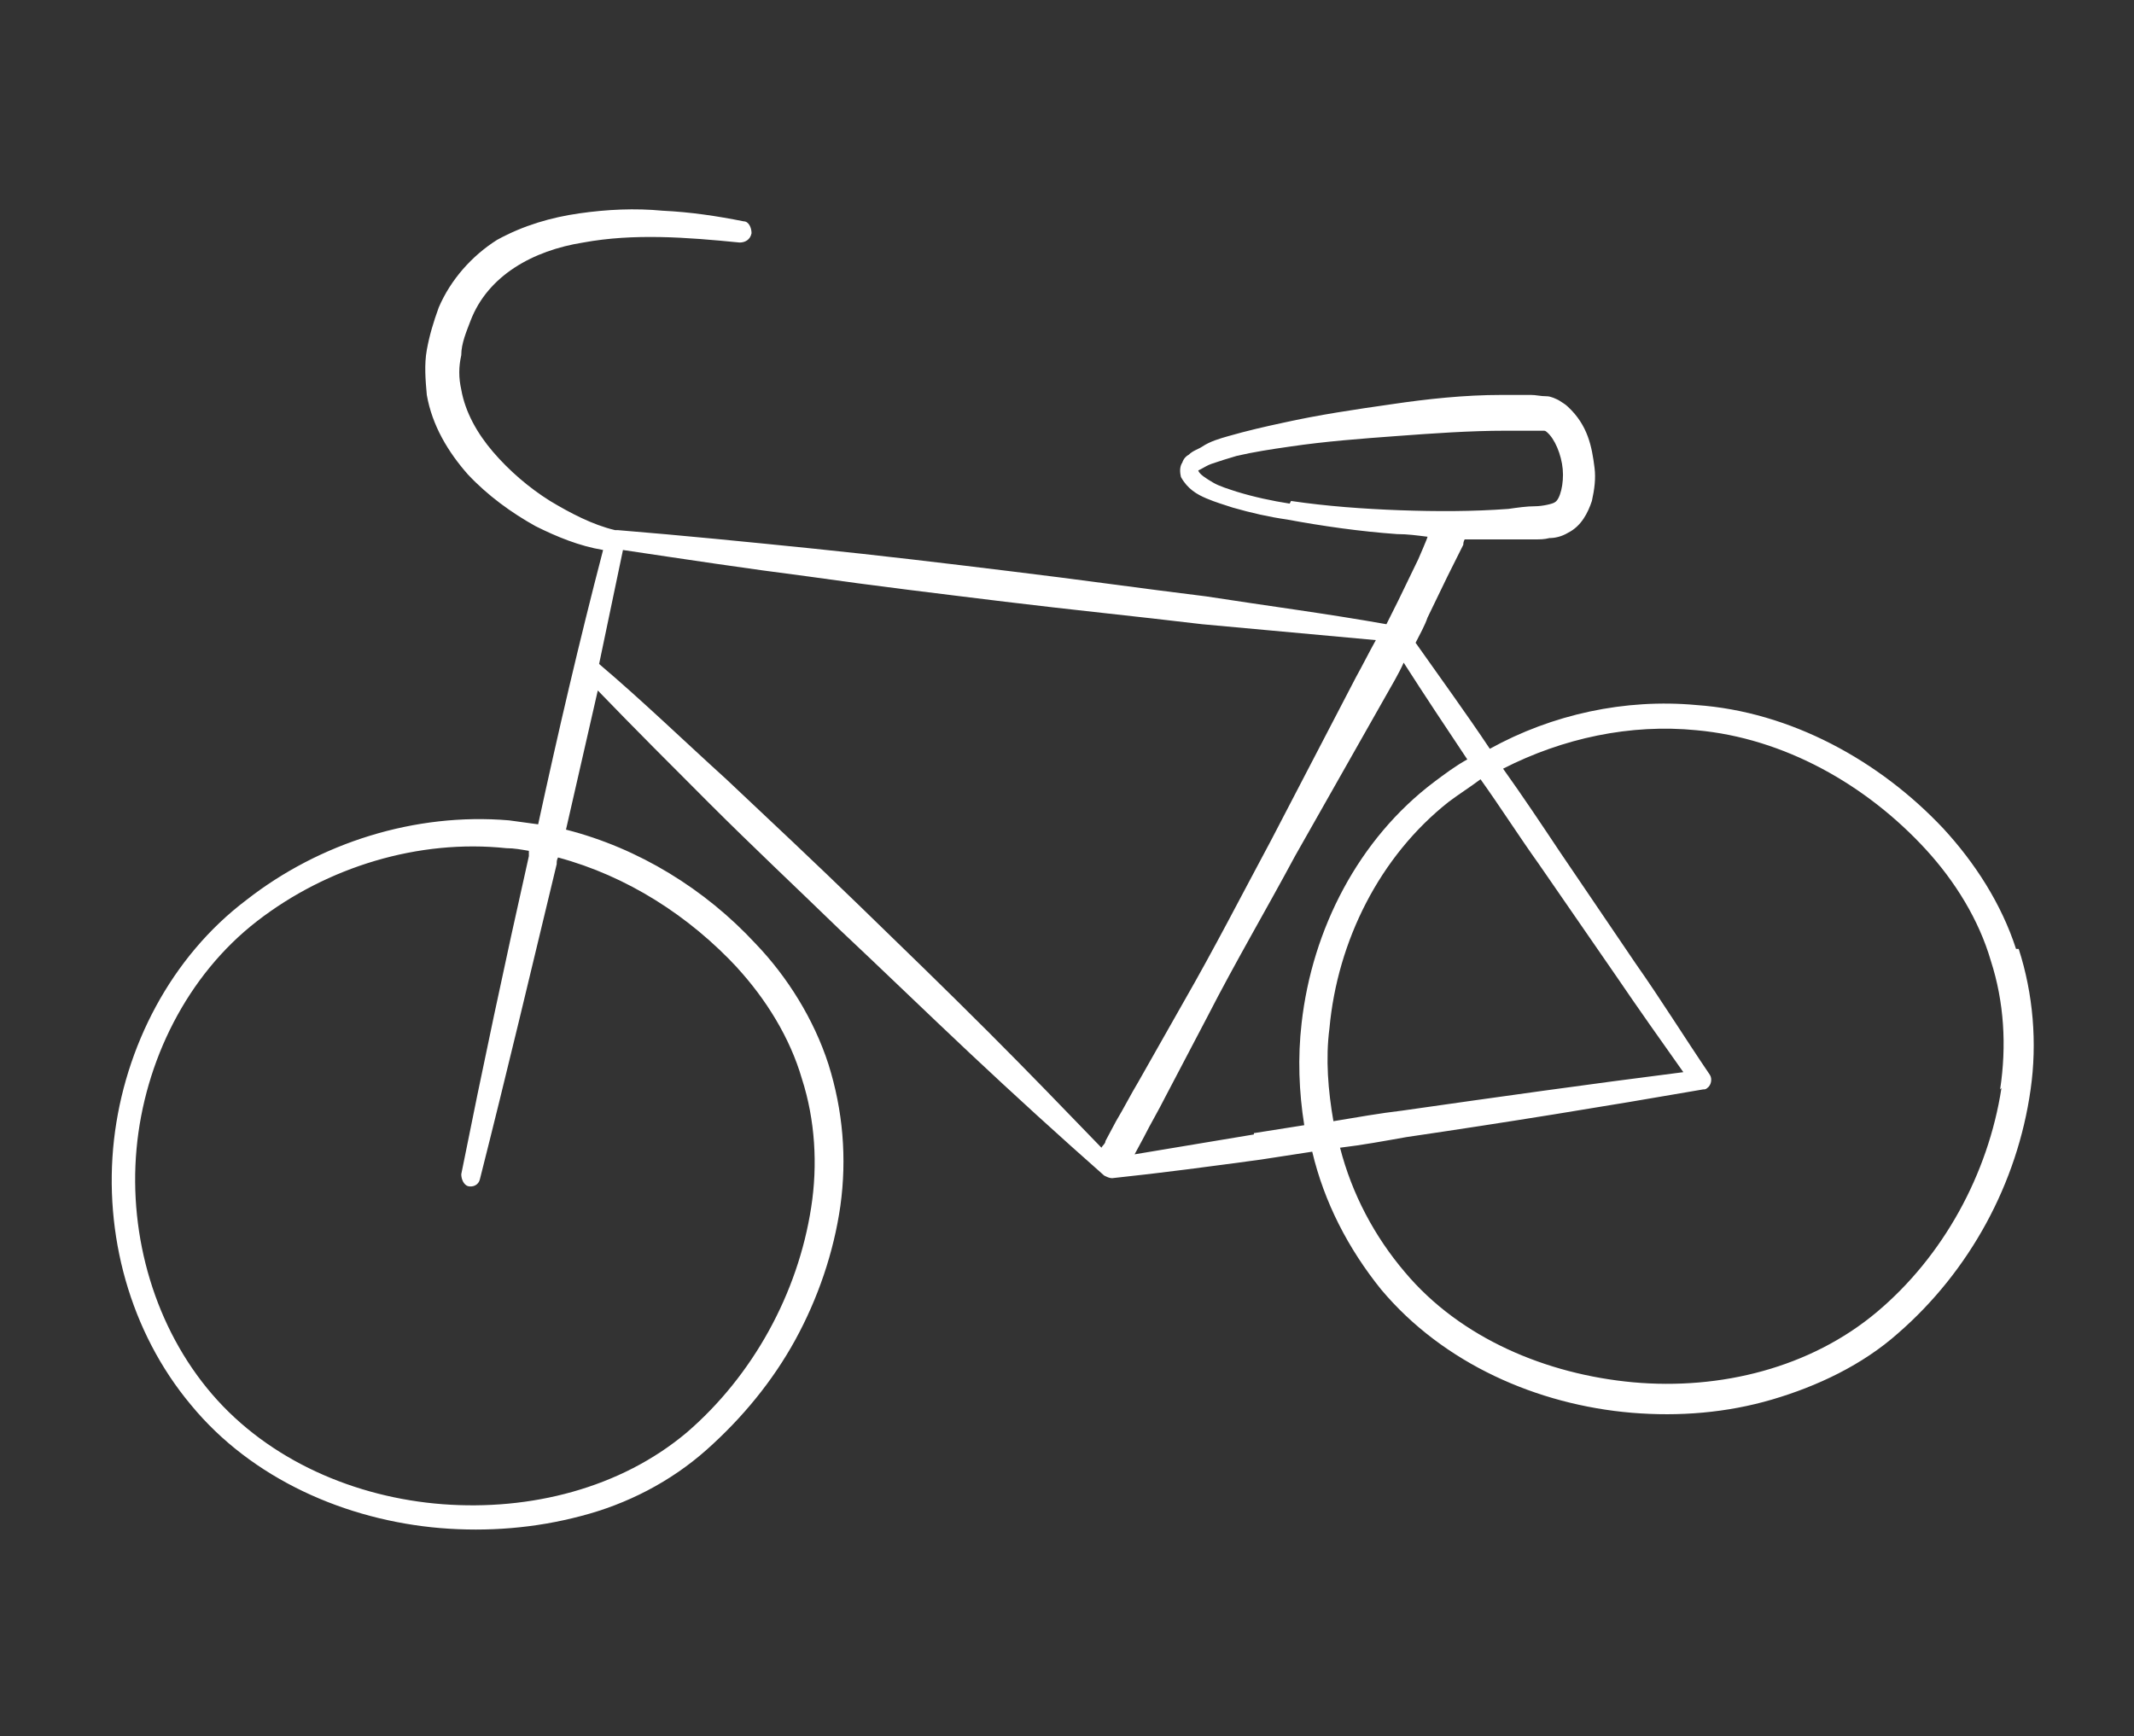 <?xml version="1.0" encoding="UTF-8"?>
<svg xmlns="http://www.w3.org/2000/svg" version="1.1" viewBox="0 0 161 131">
  <rect x="0" y="0" width="161" height="131" fill="#333333" stroke="none"/>
  <defs>
    <style>
      .cls-1 {
        fill: #fff;
      }
    </style>
  </defs>
  <!-- Generator: Adobe Illustrator 28.7.5, SVG Export Plug-In . SVG Version: 1.2.0 Build 176)  -->
  <g>
    <g id="Ebene_1">
      <path class="cls-1" d="M152.1,71.6c-1.1-3.4-3.1-6.5-5.5-9.1-4.8-5.1-11.5-8.8-18.6-9.3-5.4-.5-10.9.7-15.6,3.3-1.8-2.7-3.7-5.3-5.6-8,.3-.6.7-1.3.9-1.9l1.5-3.1.8-1.6.4-.8c0-.1,0-.2.1-.4,1.1,0,2.2,0,3.2,0,.7,0,1.4,0,2.1,0,.4,0,.7,0,1.1-.1.4,0,.9-.1,1.4-.4,1-.5,1.5-1.5,1.8-2.4.2-.9.3-1.7.2-2.5-.2-1.6-.5-3.2-2-4.6-.2-.2-.4-.3-.7-.5-.2-.1-.6-.3-.9-.3-.5,0-.8-.1-1.2-.1-.7,0-1.4,0-2.2,0-2.8,0-5.6.3-8.3.7-2.8.4-5.5.8-8.2,1.4-1.4.3-2.7.6-4.1,1-.7.2-1.4.4-2,.8-.3.2-.7.3-1,.6-.2.1-.4.3-.5.6-.2.3-.2.7-.1,1.1h0c.5.9,1.2,1.3,1.9,1.6.7.3,1.4.5,2,.7,1.4.4,2.7.7,4.1.9,2.7.5,5.5.9,8.3,1.1.8,0,1.5.1,2.3.2h0c0,.1-.7,1.7-.7,1.7l-1.5,3.1c-.3.6-.6,1.2-.9,1.8-4.5-.8-9.1-1.4-13.6-2.1-4.9-.6-9.8-1.3-14.8-1.9-4.9-.6-9.9-1.2-14.8-1.7-4.9-.5-9.9-1-14.8-1.4,0,0-.2,0-.2,0-1.7-.4-3.4-1.3-4.9-2.2-1.6-1-3.1-2.3-4.3-3.7-1.2-1.4-2.1-3-2.4-4.7-.2-.9-.2-1.7,0-2.6,0-.9.4-1.8.7-2.6,1.3-3.4,4.7-5.3,8.5-5.9,3.8-.7,7.8-.4,11.8,0h0c.4,0,.8-.2.9-.7,0-.4-.2-.9-.6-.9-2-.4-4-.7-6.1-.8-2.1-.2-4.2-.1-6.3.2-2.1.3-4.2.9-6.2,2-1.9,1.2-3.5,3-4.4,5.1-.4,1.1-.7,2.1-.9,3.2-.2,1.1-.1,2.3,0,3.4.4,2.3,1.6,4.3,3.1,6,1.5,1.6,3.3,2.9,5.1,3.9,1.6.8,3.3,1.5,5.1,1.8-1.8,6.9-3.4,13.8-4.9,20.7-.7-.1-1.5-.2-2.2-.3-7.1-.6-14.3,1.7-19.8,6h0c-5.7,4.3-9.2,11.1-10,18.1-.8,7.1,1.2,14.5,5.8,20,4.6,5.6,11.7,8.7,18.8,9.3,3.6.3,7.2,0,10.6-.9,3.5-.9,6.8-2.6,9.5-5,2.7-2.4,5-5.2,6.7-8.3,1.7-3.1,2.9-6.6,3.4-10.1.5-3.6.2-7.2-.9-10.7-1.1-3.4-3.1-6.6-5.5-9.1-3.8-4.1-8.8-7.2-14.3-8.6.8-3.5,1.6-7,2.4-10.5,2.8,2.9,5.6,5.7,8.4,8.5,3.2,3.2,6.5,6.3,9.8,9.5,3.3,3.1,6.6,6.3,9.9,9.4,3.3,3.1,6.7,6.2,10.1,9.2.2.1.4.2.6.2,3.8-.4,7.5-.9,11.2-1.4,1.3-.2,2.6-.4,3.9-.6.9,3.8,2.7,7.3,5.2,10.4,4.7,5.6,11.8,8.7,18.9,9.3,3.6.3,7.2,0,10.6-1,3.4-1,6.8-2.6,9.5-5,5.4-4.7,9-11.3,10-18.4.5-3.5.2-7.2-.9-10.6ZM97.3,38c-1.3-.2-2.7-.5-4-.9-.6-.2-1.3-.4-1.8-.7-.5-.3-1-.6-1.1-.9,0,0,0,0,.2-.1.2-.1.5-.3.8-.4.6-.2,1.2-.4,1.9-.6,1.3-.3,2.6-.5,4-.7,2.7-.4,5.4-.6,8.1-.8,2.7-.2,5.5-.4,8.2-.4.7,0,1.3,0,2,0,.3,0,.6,0,.8,0,.1,0,0,0,.1,0,0,0,.1,0,.2.1.6.5,1.1,1.7,1.2,2.8.1,1.1-.2,2.3-.6,2.5-.1.1-.9.3-1.5.3-.6,0-1.3.1-2,.2-2.7.2-5.4.2-8.2.1-2.7-.1-5.5-.3-8.2-.7ZM55.6,73c2.2,2.4,4,5.3,4.9,8.4,1,3.1,1.2,6.5.7,9.7-1,6.5-4.4,12.7-9.4,17-5,4.2-11.8,5.9-18.4,5.4-6.6-.5-13.1-3.3-17.4-8.3-4.3-5-6.3-11.9-5.7-18.5.6-6.6,3.8-13.1,9.1-17.2h0c5.3-4.1,12.2-6.2,18.8-5.5.6,0,1.1.1,1.7.2,0,.1,0,.3,0,.4-1.8,8-3.5,16-5.1,24h0c0,.4.2.8.5.9.4.1.8-.1.9-.5,2-7.9,3.9-15.9,5.8-23.8,0-.2,0-.3.1-.5,5.2,1.4,9.9,4.4,13.6,8.4ZM64.8,68.3c-3.3-3.2-6.6-6.3-10-9.5-3.2-2.9-6.3-5.9-9.6-8.7.6-2.9,1.2-5.7,1.8-8.6,4.7.7,9.3,1.4,14,2,4.9.7,9.9,1.3,14.8,1.9,4.9.6,9.9,1.1,14.9,1.7,4.4.4,8.7.8,13.1,1.2-.5.9-1,1.9-1.5,2.8l-6.4,12.3c-2.2,4.1-4.3,8.2-6.6,12.2l-3.4,6c-.6,1-1.1,2-1.7,3l-.8,1.5c0,.2-.2.3-.3.5-2.8-2.9-5.6-5.8-8.5-8.7-3.2-3.2-6.5-6.4-9.8-9.6ZM94.6,85.6c-3,.5-6,1-9,1.5l.7-1.3c.5-1,1.1-2,1.6-3l3.2-6.1c2.1-4.1,4.4-8,6.6-12.1l6.8-12c.5-.9,1-1.7,1.4-2.6,1.6,2.5,3.2,4.9,4.8,7.3-.9.5-1.7,1.1-2.5,1.7h0c-5.7,4.3-9.2,11.1-10,18.2-.3,2.6-.2,5.2.2,7.7-1.3.2-2.5.4-3.8.6ZM100.3,77.6c.6-6.6,3.8-13,9-17.1h0c.8-.6,1.6-1.1,2.4-1.7,1.5,2.1,2.9,4.3,4.4,6.4l5.8,8.4c1.7,2.5,3.4,4.9,5.1,7.3-7.1.9-14.2,1.9-21.2,2.9-1.7.2-3.4.5-5.2.8-.4-2.3-.6-4.7-.3-7ZM151,82.1c-1,6.5-4.4,12.7-9.4,16.9-5,4.2-11.8,5.9-18.4,5.3-6.5-.6-13-3.3-17.2-8.3-2.3-2.7-4-5.9-4.9-9.4,1.7-.2,3.3-.5,5-.8,7.5-1.1,14.9-2.3,22.4-3.6.1,0,.2,0,.3-.1.3-.2.4-.7.2-1-1.9-2.8-3.7-5.7-5.6-8.4l-5.7-8.4c-1.4-2.1-2.8-4.2-4.3-6.3,4.5-2.3,9.6-3.4,14.6-2.9,6.6.6,12.8,4.1,17.3,9,2.2,2.4,4,5.3,4.9,8.4,1,3.1,1.2,6.4.7,9.7Z"/>
    </g>
  </g>
</svg>